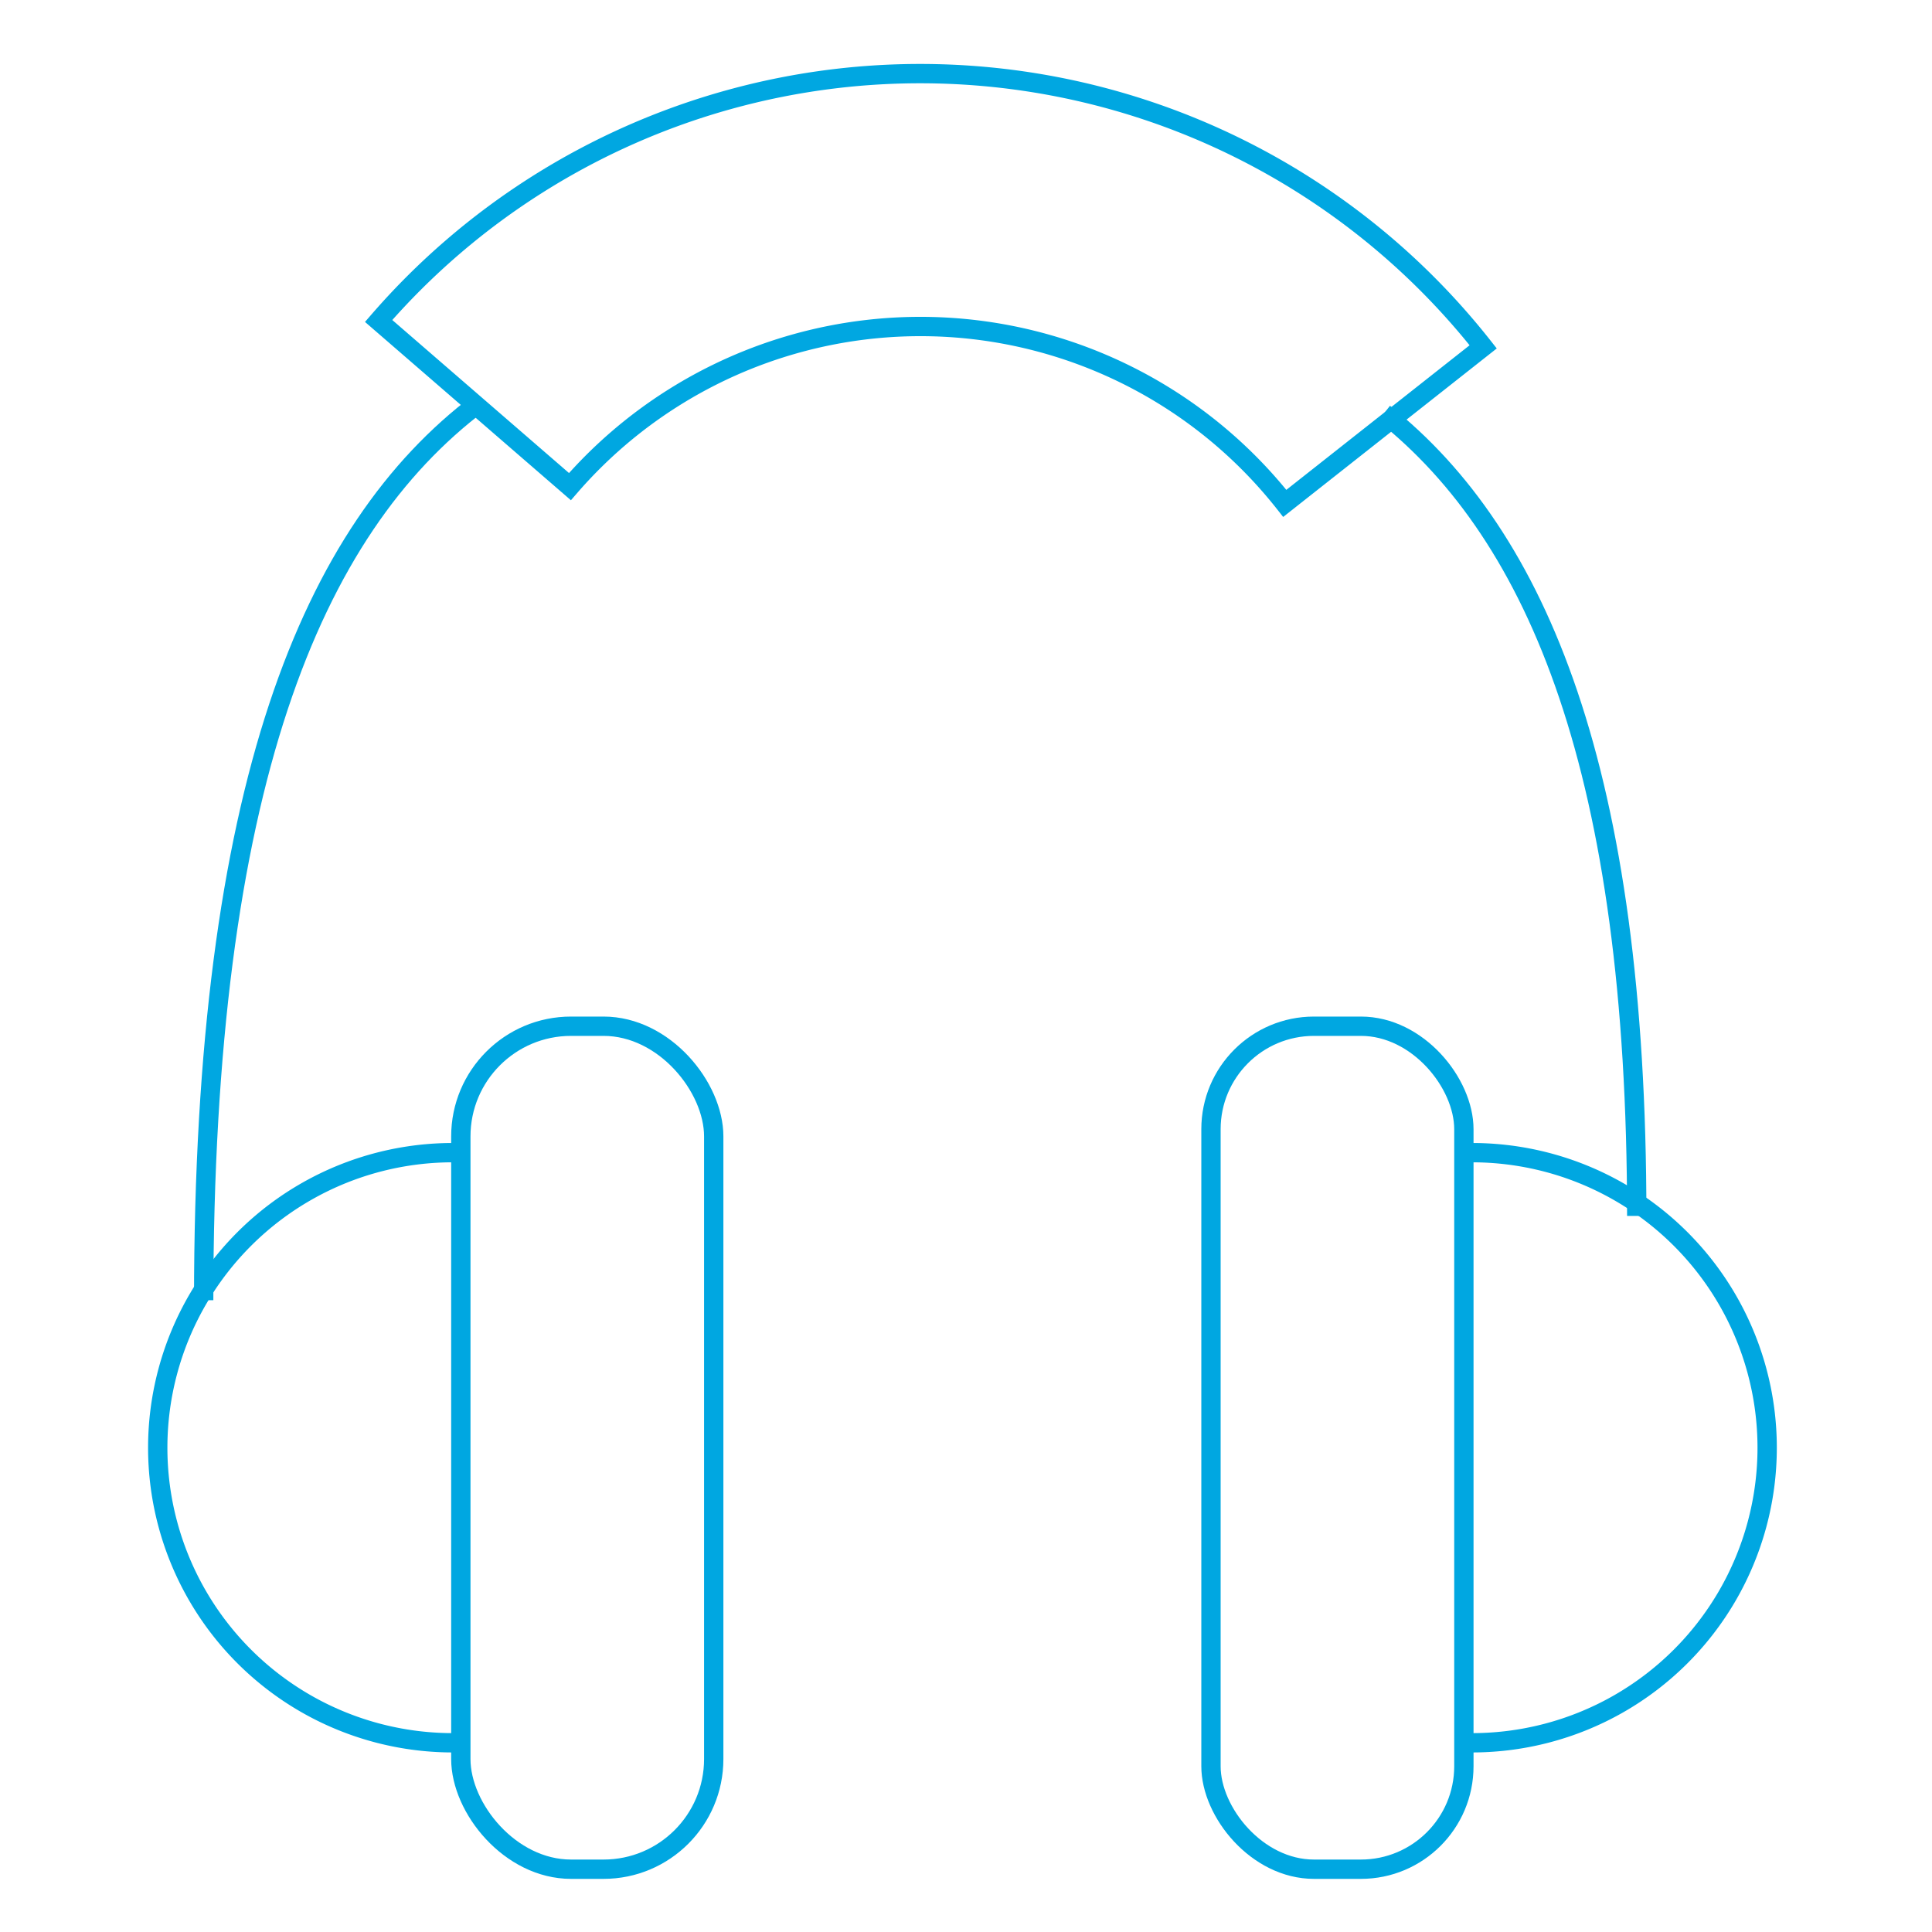 <svg id="Layer_1" data-name="Layer 1" xmlns="http://www.w3.org/2000/svg" viewBox="0 0 400 400"><defs><style>.cls-1{fill:none;stroke:#00a7e1;stroke-miterlimit:10;stroke-width:4px;}</style></defs><rect class="cls-1" x="95.41" y="212.47" width="52.36" height="174.53" rx="22.81"/><path class="cls-1" d="M94.53,360.82a61.09,61.09,0,1,1,0-122.17"/><rect class="cls-1" x="250.72" y="212.47" width="52.36" height="174.53" rx="21.32" transform="translate(553.8 599.47) rotate(180)"/><path class="cls-1" d="M304,238.65a61.09,61.09,0,1,1,0,122.17"/><path class="cls-1" d="M286.54,85.58c32,25.48,52.33,74.47,52.33,166.16"/><path class="cls-1" d="M42.17,269.19c0-106.14,22.28-159.58,57-185.77"/><path class="cls-1" d="M266,104.22a96,96,0,0,0-148-3.47L78.39,66.45a148.37,148.37,0,0,1,228.69,5.36Z"/></svg>
